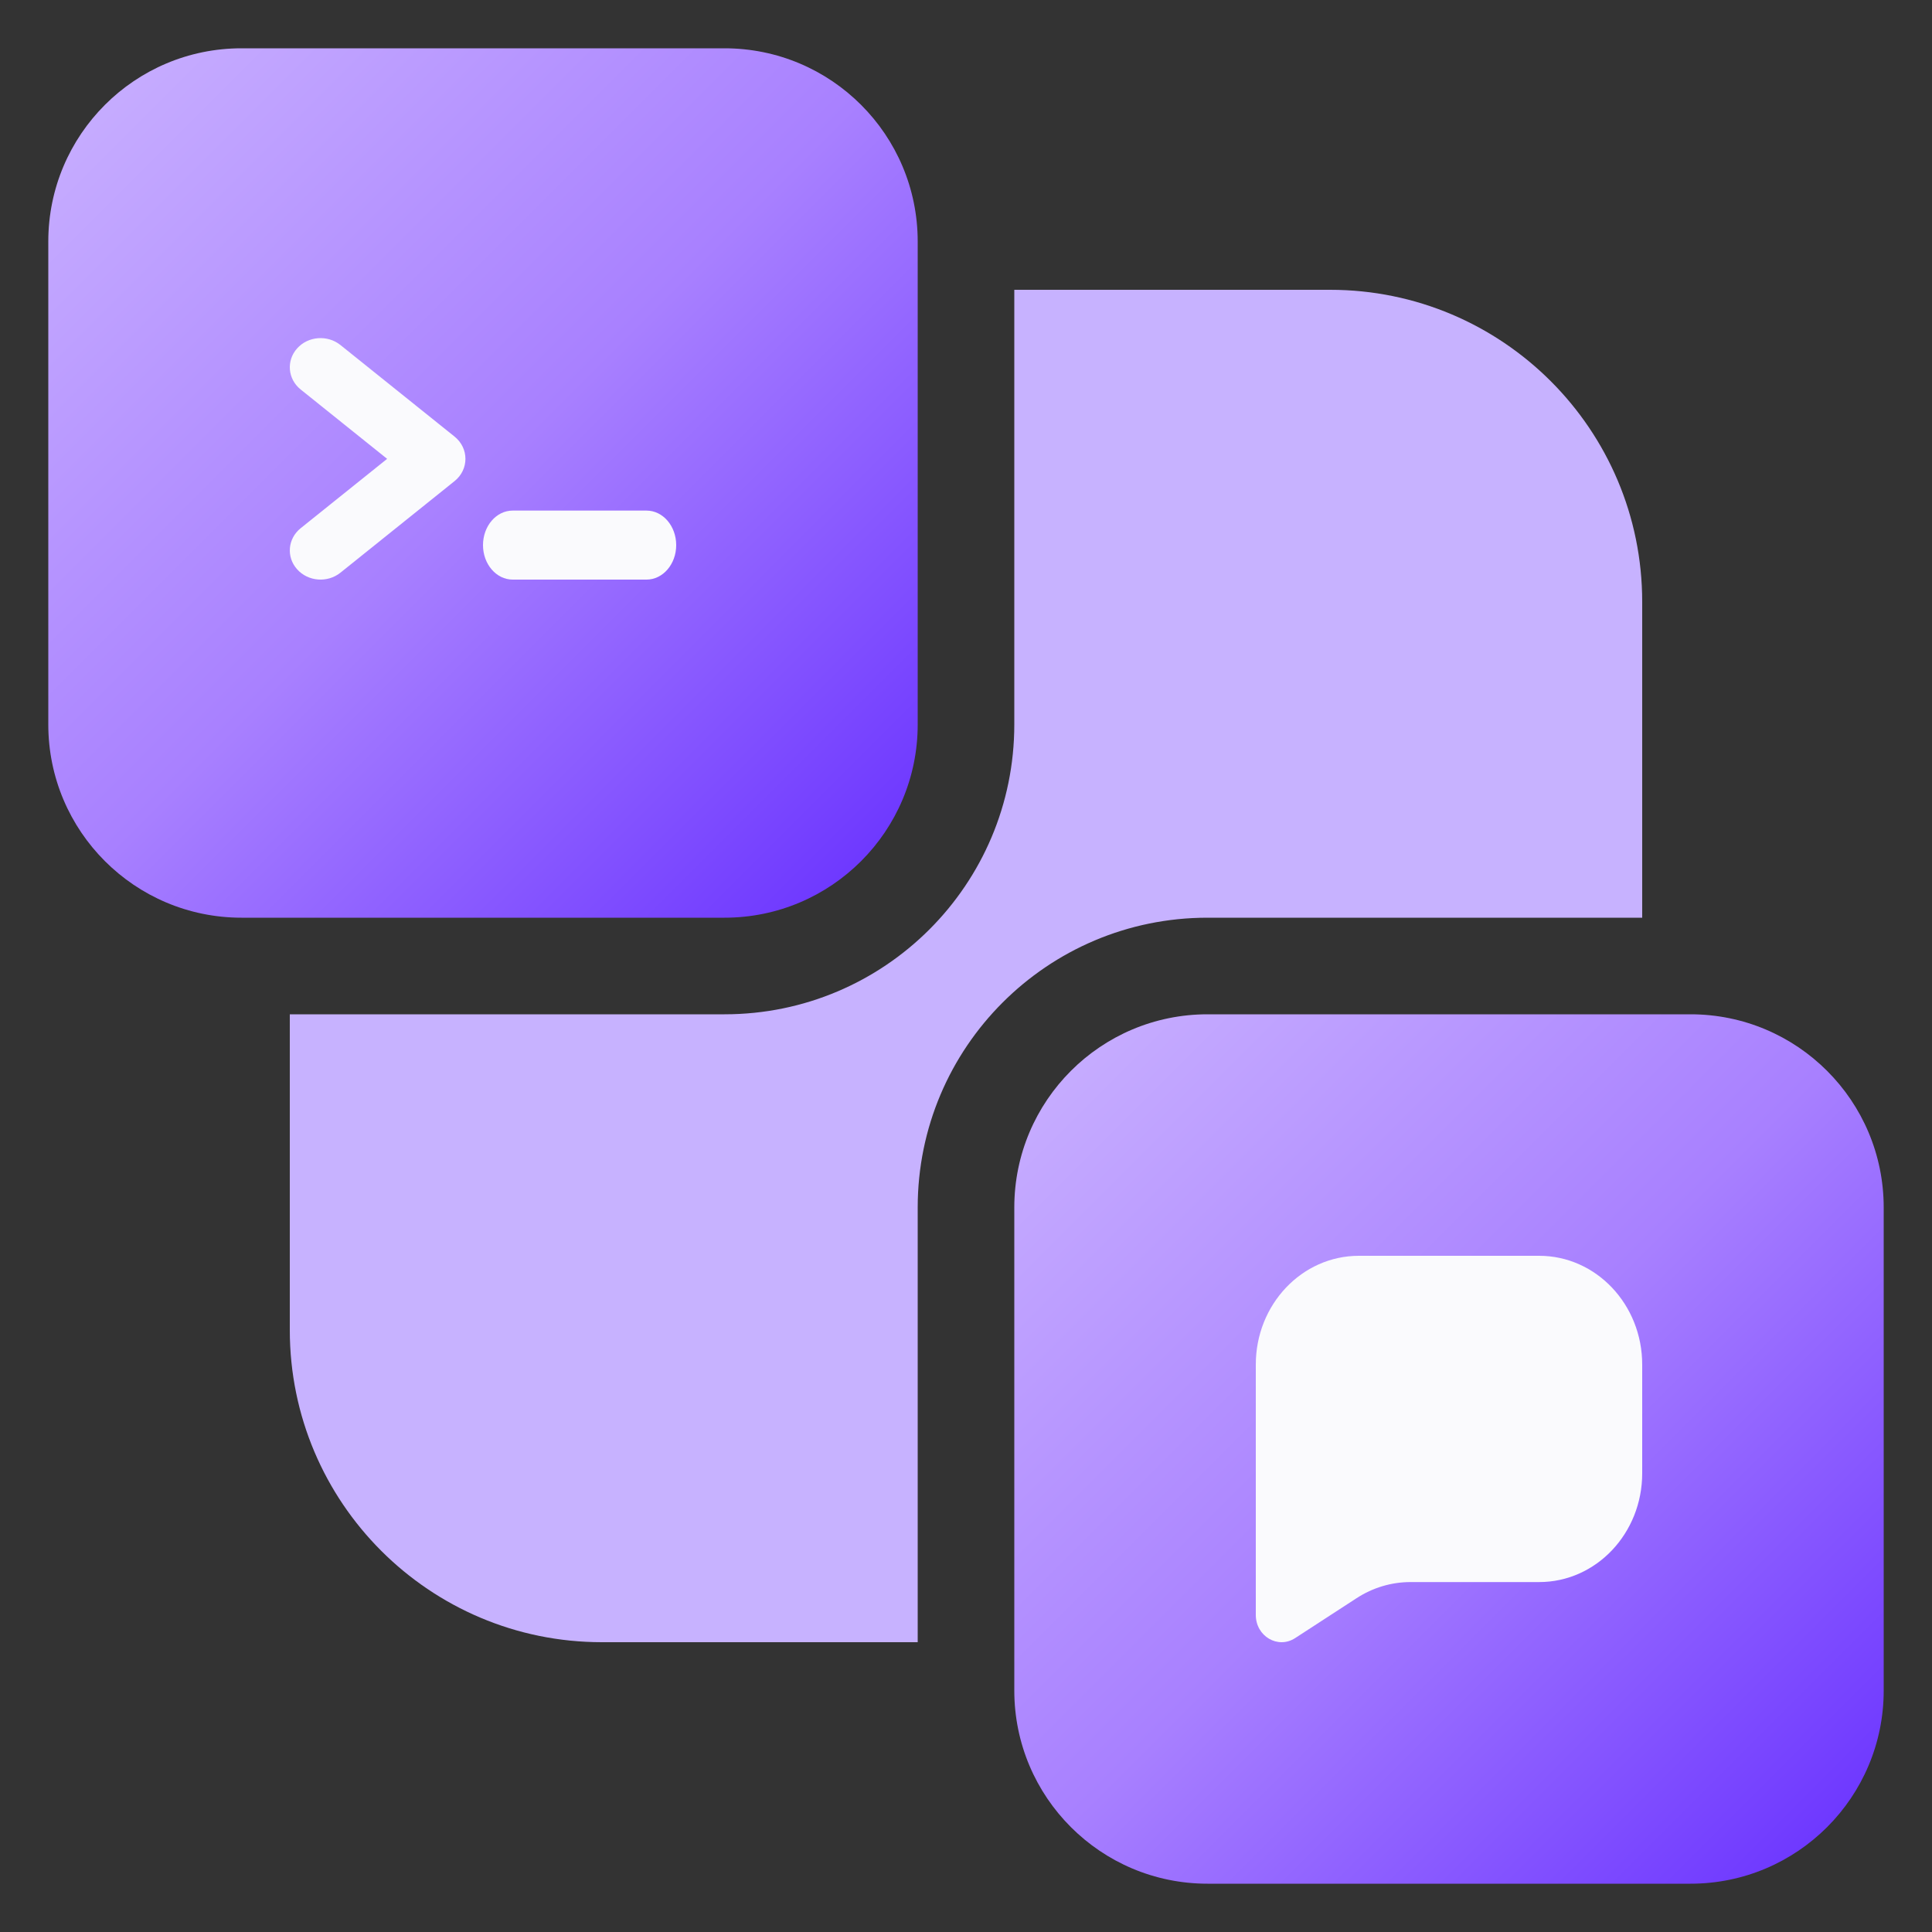 <svg width="40" height="40" viewBox="0 0 40 40" fill="none" xmlns="http://www.w3.org/2000/svg">
<rect x="0" y="0" width="40" height="40" fill="#333333" stroke="none"/>
<path d="M6 21V27.538C6 31.107 8.893 34 12.461 34H19V25C19 21.686 21.686 19 25 19H34V12.461C34 8.893 31.107 6 27.538 6H21V15C21 18.314 18.314 21 15 21H6Z" fill="#C7B2FF"/>
<path d="M1 5C1 2.791 2.791 1 5 1H15C17.209 1 19 2.791 19 5V15C19 17.209 17.209 19 15 19H5C2.791 19 1 17.209 1 15V5Z" fill="url(#paint0_linear_12043_5587)"/>
<path d="M21 25C21 22.791 22.791 21 25 21H35C37.209 21 39 22.791 39 25V35C39 37.209 37.209 39 35 39H25C22.791 39 21 37.209 21 35V25Z" fill="url(#paint1_linear_12043_5587)"/>
<path d="M26 28.252V33.436C26 33.877 26.457 34.146 26.813 33.916L28.086 33.089C28.422 32.87 28.809 32.755 29.204 32.755H31.867C33.045 32.755 34 31.747 34 30.503V28.252C34 27.008 33.045 26 31.867 26H28.133C26.955 26 26 27.008 26 28.252Z" fill="#FAFAFD"/>
<path d="M9.411 9.039L7.048 7.143C6.779 6.928 6.378 6.959 6.151 7.214C5.924 7.468 5.957 7.849 6.225 8.064L8.015 9.5L6.225 10.936C5.957 11.151 5.924 11.532 6.151 11.786C6.378 12.041 6.78 12.072 7.048 11.857L9.411 9.961C9.712 9.719 9.711 9.28 9.411 9.039Z" fill="#FAFAFD"/>
<path d="M13.385 10.571H10.615C10.275 10.571 10 10.891 10 11.286C10 11.68 10.275 12 10.615 12H13.385C13.725 12 14 11.68 14 11.286C14 10.891 13.725 10.571 13.385 10.571Z" fill="#FAFAFD"/>
<defs>
<linearGradient id="paint0_linear_12043_5587" x1="19" y1="19" x2="1" y2="1" gradientUnits="userSpaceOnUse">
<stop stop-color="#662EFF"/>
<stop offset="0.504" stop-color="#A880FF"/>
<stop offset="1" stop-color="#CAB2FF"/>
</linearGradient>
<linearGradient id="paint1_linear_12043_5587" x1="39" y1="39" x2="21" y2="21" gradientUnits="userSpaceOnUse">
<stop stop-color="#662EFF"/>
<stop offset="0.504" stop-color="#A880FF"/>
<stop offset="1" stop-color="#CAB2FF"/>
</linearGradient>
</defs>
</svg>

